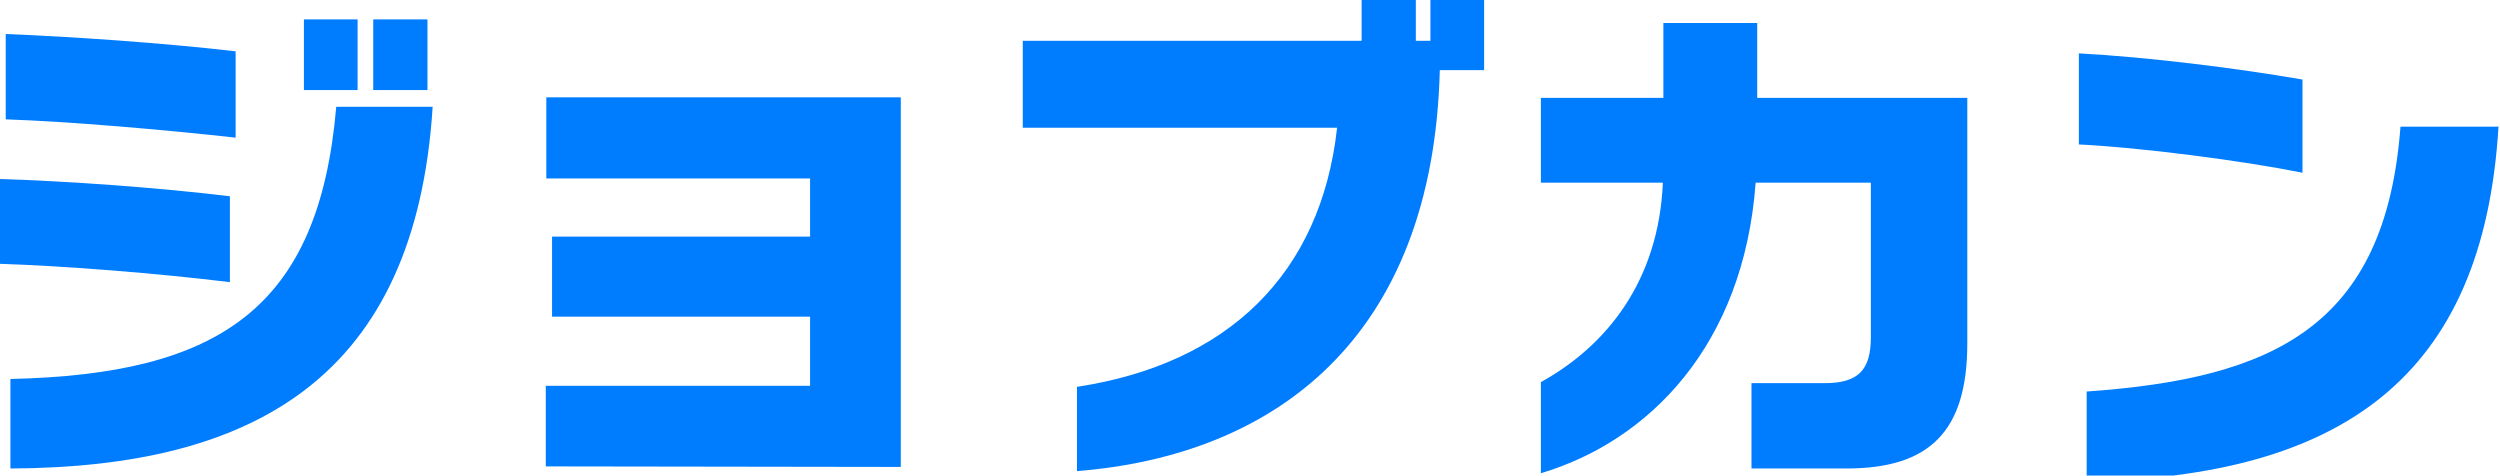 <?xml version="1.0" encoding="UTF-8"?>
<svg width="184px" height="35px" viewBox="0 0 184 35" version="1.1" xmlns="http://www.w3.org/2000/svg" xmlns:xlink="http://www.w3.org/1999/xlink">
    <!-- Generator: Sketch 42 (36781) - http://www.bohemiancoding.com/sketch -->
    <title>logo</title>
    <desc>Created with Sketch.</desc>
    <defs></defs>
    <g id="Symbols" stroke="none" stroke-width="1" fill="none" fill-rule="evenodd">
        <g id="logo" fill="#007CFF">
            <path d="M27.471,6.627 L31.461,6.627 L31.461,1.426 L27.471,1.426 L27.471,6.627 Z M22.368,6.627 L26.319,6.627 L26.319,1.426 L22.368,1.426 L22.368,6.627 Z M0.767,27.893 C16.152,27.546 23.48,22.692 24.747,7.859 L31.844,7.859 C30.578,27.739 18.761,34.404 0.767,34.481 L0.767,27.893 Z M17.342,10.132 C12.2,9.554 5.026,8.938 0.422,8.784 L0.422,2.504 C5.295,2.697 12.009,3.159 17.342,3.776 L17.342,10.132 Z M16.92,20.766 C11.548,20.111 4.796,19.572 0,19.417 L0,13.176 C5.064,13.33 11.932,13.831 16.92,14.447 L16.92,20.766 Z" id="logo-1"></path>
            <polygon id="logo-2" points="40.17 34.327 40.17 28.394 59.622 28.394 59.622 23.308 40.631 23.308 40.631 17.414 59.622 17.414 59.622 13.137 40.209 13.137 40.209 7.166 66.298 7.166 66.298 34.366"></polygon>
            <path d="M105.97,5.162 C105.471,24.965 93.769,33.518 79.266,34.674 L79.266,28.471 C90.393,26.776 97.222,20.149 98.411,9.4 L75.276,9.4 L75.276,3.005 L100.215,3.005 L100.215,2.71317829e-05 L104.205,2.71317829e-05 L104.205,3.005 L105.279,3.005 L105.279,2.71317829e-05 L109.231,2.71317829e-05 L109.231,5.162 L105.97,5.162 Z" id="logo-3"></path>
            <path d="M128.909,34.481 L128.909,28.201 L134.281,28.201 C136.775,28.201 137.695,27.238 137.695,24.811 L137.695,13.446 L129.216,13.446 C128.334,25.466 121.313,32.477 113.409,34.828 L113.409,28.124 C118.282,25.428 122.08,20.65 122.387,13.446 L113.409,13.446 L113.409,7.204 L122.425,7.204 L122.425,1.695 L129.331,1.695 L129.331,7.204 L144.793,7.204 L144.793,25.273 C144.793,31.785 141.992,34.481 135.892,34.481 L128.909,34.481 Z" id="logo-4"></path>
            <path d="M153.58,28.816 C167.276,27.853 175.564,24.077 176.676,9.321 L183.889,9.321 C182.777,27.853 172.264,35.057 153.58,35.442 L153.58,28.816 Z M169.463,12.712 C165.051,11.826 157.647,10.863 153.004,10.631 L153.004,3.928 C158.03,4.198 164.591,5.007 169.463,5.854 L169.463,12.712 Z" id="logo-5"></path>
        </g>
    </g>
</svg>